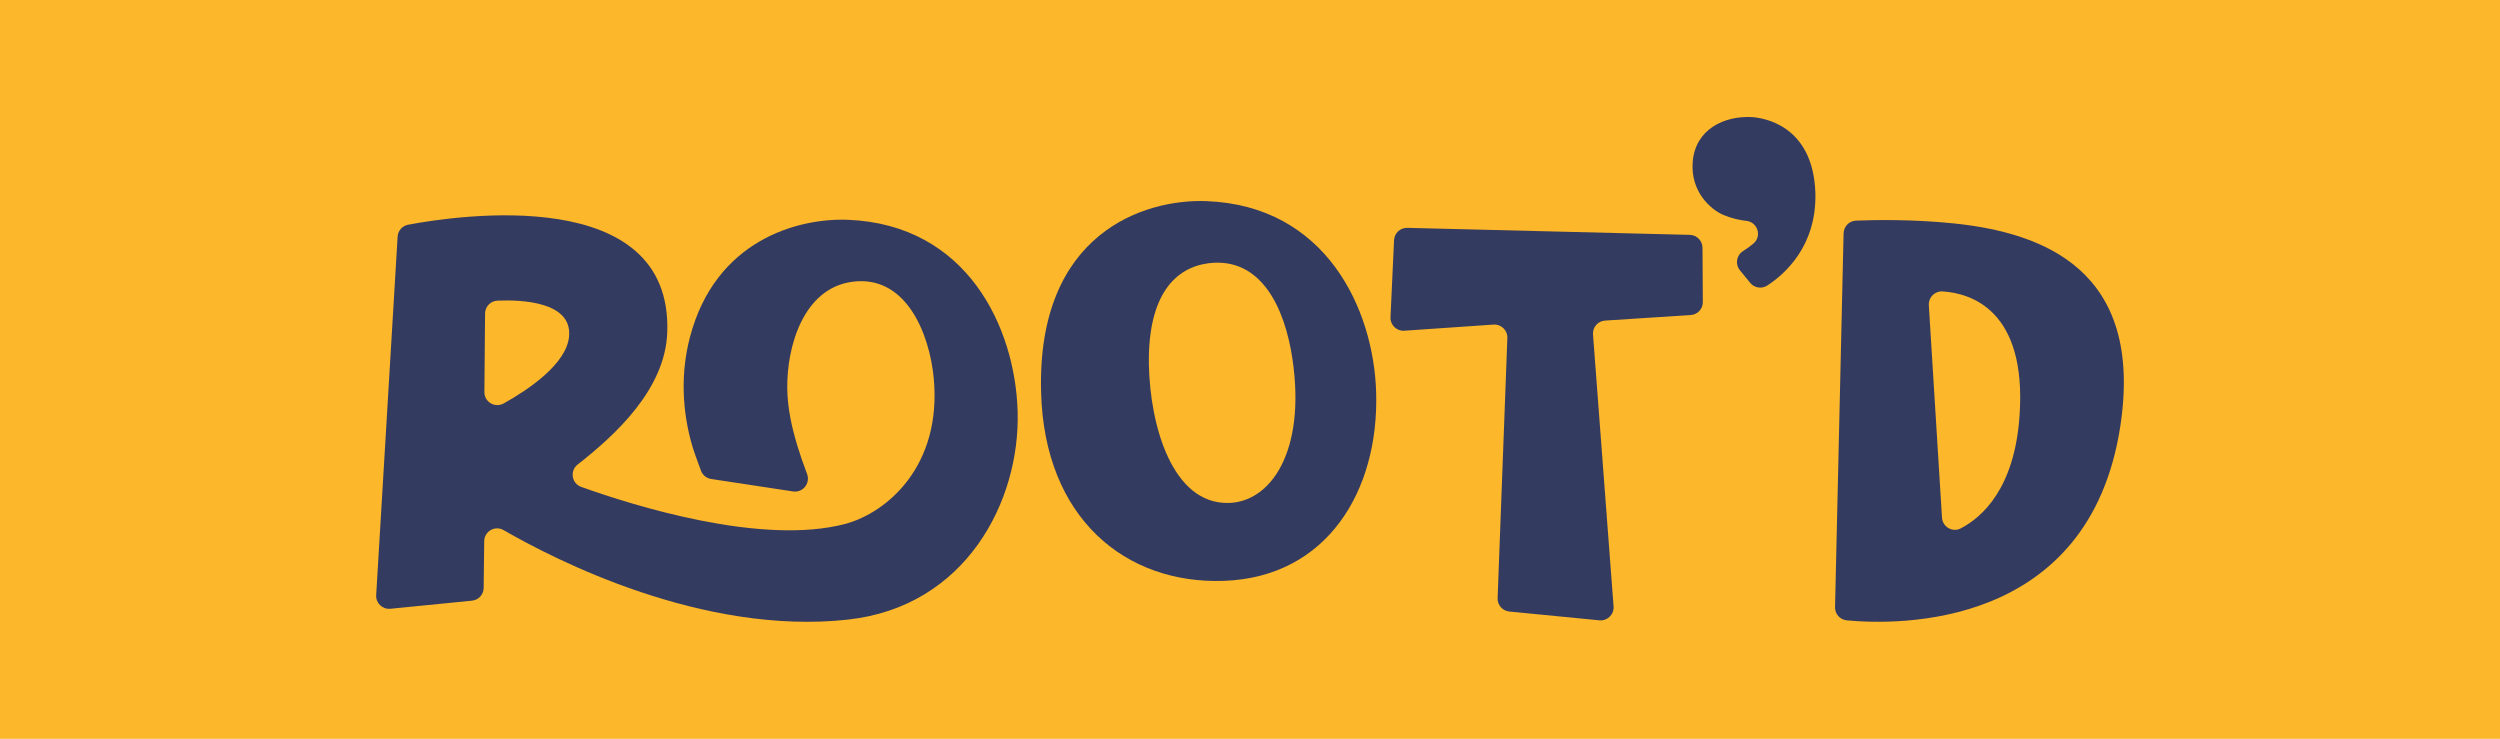 <svg viewBox="0 0 1080 319.15" xmlns="http://www.w3.org/2000/svg" data-name="Layer 1" id="Layer_1">
  <defs>
    <style>
      .cls-1 {
        fill: #343b60;
      }

      .cls-2 {
        fill: #fcb72b;
      }
    </style>
  </defs>
  <rect height="319.15" width="1080" y="0" class="cls-2"></rect>
  <g>
    <path d="M366.31,267.67c-62.68,6.92-126.5-25.8-148.76-38.66-3.7-2.14-8.32.51-8.37,4.78l-.24,20.2c-.03,2.85-2.2,5.22-5.04,5.5l-35.26,3.5c-3.42.34-6.34-2.46-6.13-5.9l9.26-154.85c.15-2.56,2.02-4.69,4.54-5.16,21.26-4.01,114.24-17.88,111.95,46.5-.87,24.86-22.89,44.7-38.73,57.11-3.46,2.71-2.57,8.16,1.56,9.65,22.15,7.94,78.11,25.61,114.29,15.93,17.65-4.85,41.6-24.78,37.99-62.97-1.79-18.97-11.88-44.79-35.29-41.56-21.04,2.9-28.22,27.95-27.98,46.07.11,8.45,1.94,16.79,4.39,24.85,1.24,4.07,2.65,8.08,4.15,12.05,0,.02.01.04.02.05,1.52,4.02-1.81,8.19-6.06,7.54l-35.37-5.38c-2.01-.31-3.7-1.67-4.4-3.58-1.23-3.33-3.13-8.47-3.81-10.83-4.42-15.26-5-31.49-.96-46.86,10.98-41.87,46.55-51.54,68.26-50.7,51.62,2.06,72.26,46.56,73.3,82.79,1.14,38.71-22.3,84.34-73.3,89.92ZM209.55,135.41l-.29,33.95c-.04,4.3,4.57,7.02,8.33,4.93,10.44-5.82,27.05-16.88,28.24-28.84,1.5-15.16-20.5-16.01-30.93-15.57-2.98.13-5.33,2.56-5.35,5.54Z" class="cls-1"></path>
    <path d="M521.2,86.89c51.62,1.96,72.26,46.56,73.3,82.69,1.24,42.43-21.16,79.7-65.66,81.35-42.63,1.55-77.63-27.05-79.08-81.35-1.96-69.27,45.01-83.72,71.44-82.69ZM522.02,113.73c-14.14,1.86-26.12,13.42-25.71,43.57.52,27.15,10.32,60.29,34.17,59.98,18.38-.21,33.76-22.09,27.87-62.15-3.3-22.3-13.63-44.29-36.34-41.4Z" class="cls-1"></path>
    <path d="M735.48,107.01l.14,23.48c.02,2.96-2.28,5.42-5.23,5.61l-37,2.39c-3.11.2-5.45,2.9-5.21,6l8.88,117.5c.26,3.46-2.66,6.32-6.12,5.99l-38.93-3.8c-2.94-.29-5.15-2.82-5.04-5.77l4.21-112.4c.12-3.32-2.66-6.02-5.97-5.79l-38.54,2.65c-3.33.23-6.12-2.5-5.97-5.83l1.53-33.28c.14-3.04,2.68-5.41,5.72-5.33l122.07,3.03c3.02.08,5.43,2.54,5.45,5.56Z" class="cls-1"></path>
    <path d="M756.1,122.2l-4.47-5.45c-2.14-2.61-1.48-6.51,1.38-8.29,1.75-1.09,3.25-2.2,4.53-3.3,3.71-3.18,1.72-9.26-3.15-9.75-2.86-.29-6.11-.99-9.79-2.52-5.47-2.27-14.55-10.12-13.32-23.33,1.34-13.94,13.73-19.41,24.98-19,5.68.21,26.94,3.61,27.98,32.62.69,23.18-13.38,35.37-20.78,40.17-2.39,1.55-5.56,1.06-7.37-1.15Z" class="cls-1"></path>
    <path d="M796.44,100.77c.07-2.95,2.41-5.34,5.36-5.46,8.09-.33,24.54-.62,42.24,1.2,38.71,4.03,82.18,20.13,71.95,87.54-13.44,88.01-96.53,86-118.2,83.94-2.92-.28-5.12-2.76-5.05-5.69l3.69-161.53ZM833.25,131.82l5.69,91.79c.25,4.01,4.53,6.5,8.1,4.65,9.07-4.71,23.25-17.07,25.4-48.63,3.22-45.94-21.33-52.99-33.27-53.74-3.35-.21-6.11,2.58-5.91,5.93Z" class="cls-1"></path>
  </g>
</svg>